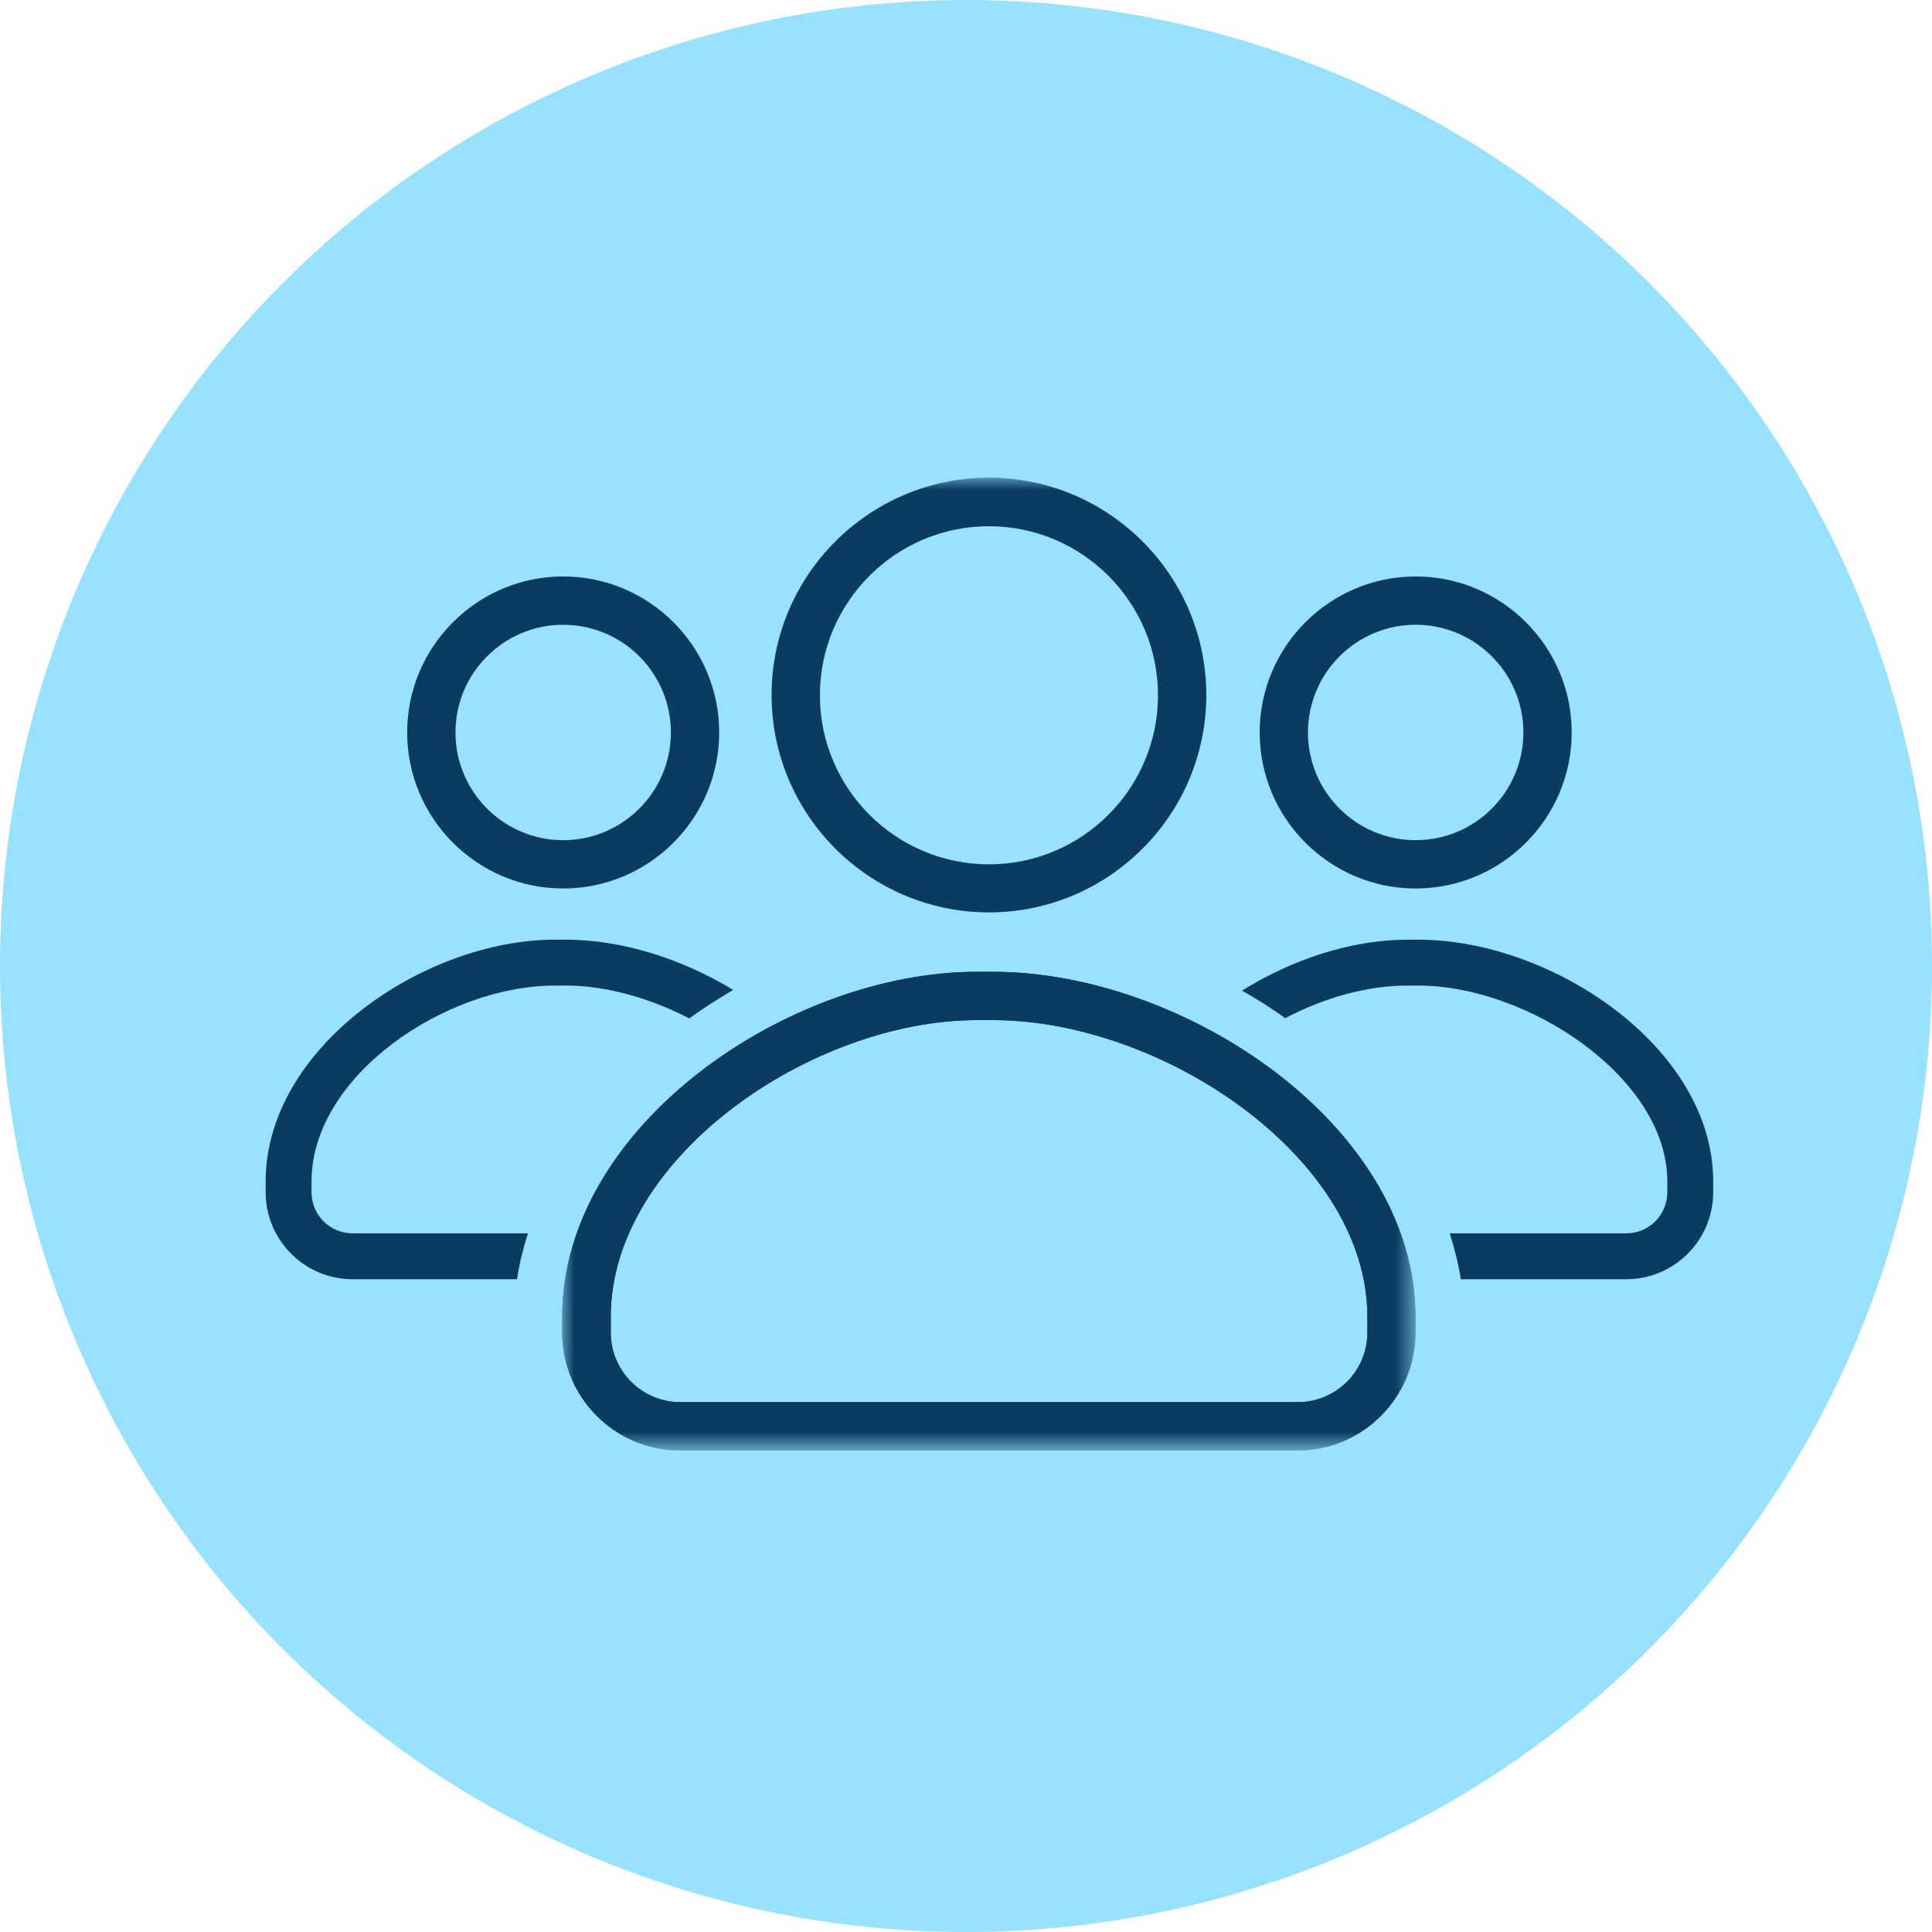 <?xml version="1.0" encoding="utf-8"?>
<svg xmlns="http://www.w3.org/2000/svg" data-name="Layer 1" id="Layer_1" viewBox="0 0 80 80">
  <defs>
    <style>
      .cls-1 {
        mask: url(#mask);
      }

      .cls-2 {
        fill: #0b3b60;
        fill-rule: evenodd;
      }

      .cls-3 {
        fill: #98e1ff;
      }

      .cls-4 {
        fill: #fff;
      }
    </style>
    <mask height="40.27" id="mask" maskUnits="userSpaceOnUse" width="35.33" x="23.29" y="19.79">
      <g data-name="mask0 738 4665" id="mask0_738_4665">
        <path class="cls-4" d="M23.29,19.79h35.33v40.21H23.29V19.79Z"/>
      </g>
    </mask>
  </defs>
  <circle class="cls-3" cx="40" cy="40" r="40"/>
  <g class="cls-1">
    <g>
      <path class="cls-2" d="M40.95,21.79c-3.86,0-7,3.14-7,7s3.14,7,7,7,7-3.14,7-7-3.14-7-7-7ZM40.95,37.78c-4.96,0-9-4.04-9-9s4.04-9,9-9,9,4.04,9,9-4.04,9-9,9ZM40.46,42.24c-6.83,0-15.17,5.67-15.17,12.28v.66c0,1.59,1.29,2.88,2.88,2.88h25.57c1.59,0,2.88-1.29,2.88-2.88v-.66c0-6.61-8.52-12.28-15.5-12.28h-.66ZM53.73,60.06h-25.57c-2.69,0-4.88-2.19-4.88-4.88v-.66c0-7.91,9.39-14.28,17.17-14.28h.66c7.93,0,17.5,6.37,17.5,14.28v.66c0,2.69-2.19,4.88-4.88,4.88Z"/>
      <path class="cls-2" d="M40.46,42.24c-6.83,0-15.17,5.67-15.17,12.28v.66c0,1.59,1.29,2.88,2.88,2.88h25.57c1.59,0,2.88-1.29,2.88-2.88v-.66c0-6.61-8.52-12.28-15.5-12.28h-.66ZM53.73,60.06h-25.57c-2.69,0-4.88-2.19-4.88-4.88v-.66c0-7.91,9.39-14.28,17.17-14.28h.66c7.93,0,17.5,6.37,17.5,14.28v.66c0,2.69-2.19,4.88-4.88,4.88Z"/>
    </g>
  </g>
  <path class="cls-2" d="M58.62,25.87c-2.46,0-4.46,2-4.46,4.46s2,4.46,4.46,4.46,4.46-2,4.46-4.46-2-4.46-4.46-4.46ZM58.62,36.79c-3.56,0-6.46-2.9-6.46-6.46s2.9-6.46,6.46-6.46,6.46,2.9,6.46,6.46-2.9,6.46-6.46,6.46ZM23.32,25.87c-2.46,0-4.46,2-4.46,4.46s2,4.46,4.46,4.46,4.46-2,4.46-4.46-2-4.46-4.46-4.46ZM23.32,36.79c-3.56,0-6.46-2.9-6.46-6.46s2.9-6.46,6.46-6.46,6.46,2.9,6.46,6.46-2.9,6.46-6.46,6.46ZM58.73,38.91h-.45c-2.27,0-4.74.79-6.85,2.11.62.35,1.22.73,1.79,1.14,1.61-.85,3.4-1.35,5.06-1.35h.45c4.54,0,10.31,3.82,10.31,8.11v.45c0,.94-.76,1.7-1.7,1.7h-7.31c.2.63.36,1.27.46,1.9h6.85c1.98,0,3.6-1.61,3.6-3.6v-.45c0-5.55-6.68-10.01-12.21-10.01ZM21.86,51.07h-7.26c-.94,0-1.7-.76-1.7-1.7v-.45c0-4.37,5.55-8.11,10.08-8.11h.45c1.66,0,3.47.51,5.11,1.36.58-.42,1.19-.81,1.82-1.18-2.14-1.3-4.63-2.08-6.93-2.08h-.45c-5.43,0-11.98,4.47-11.98,10.01v.45c0,1.98,1.61,3.6,3.6,3.6h6.81c.09-.63.25-1.27.45-1.9Z"/>
</svg>
